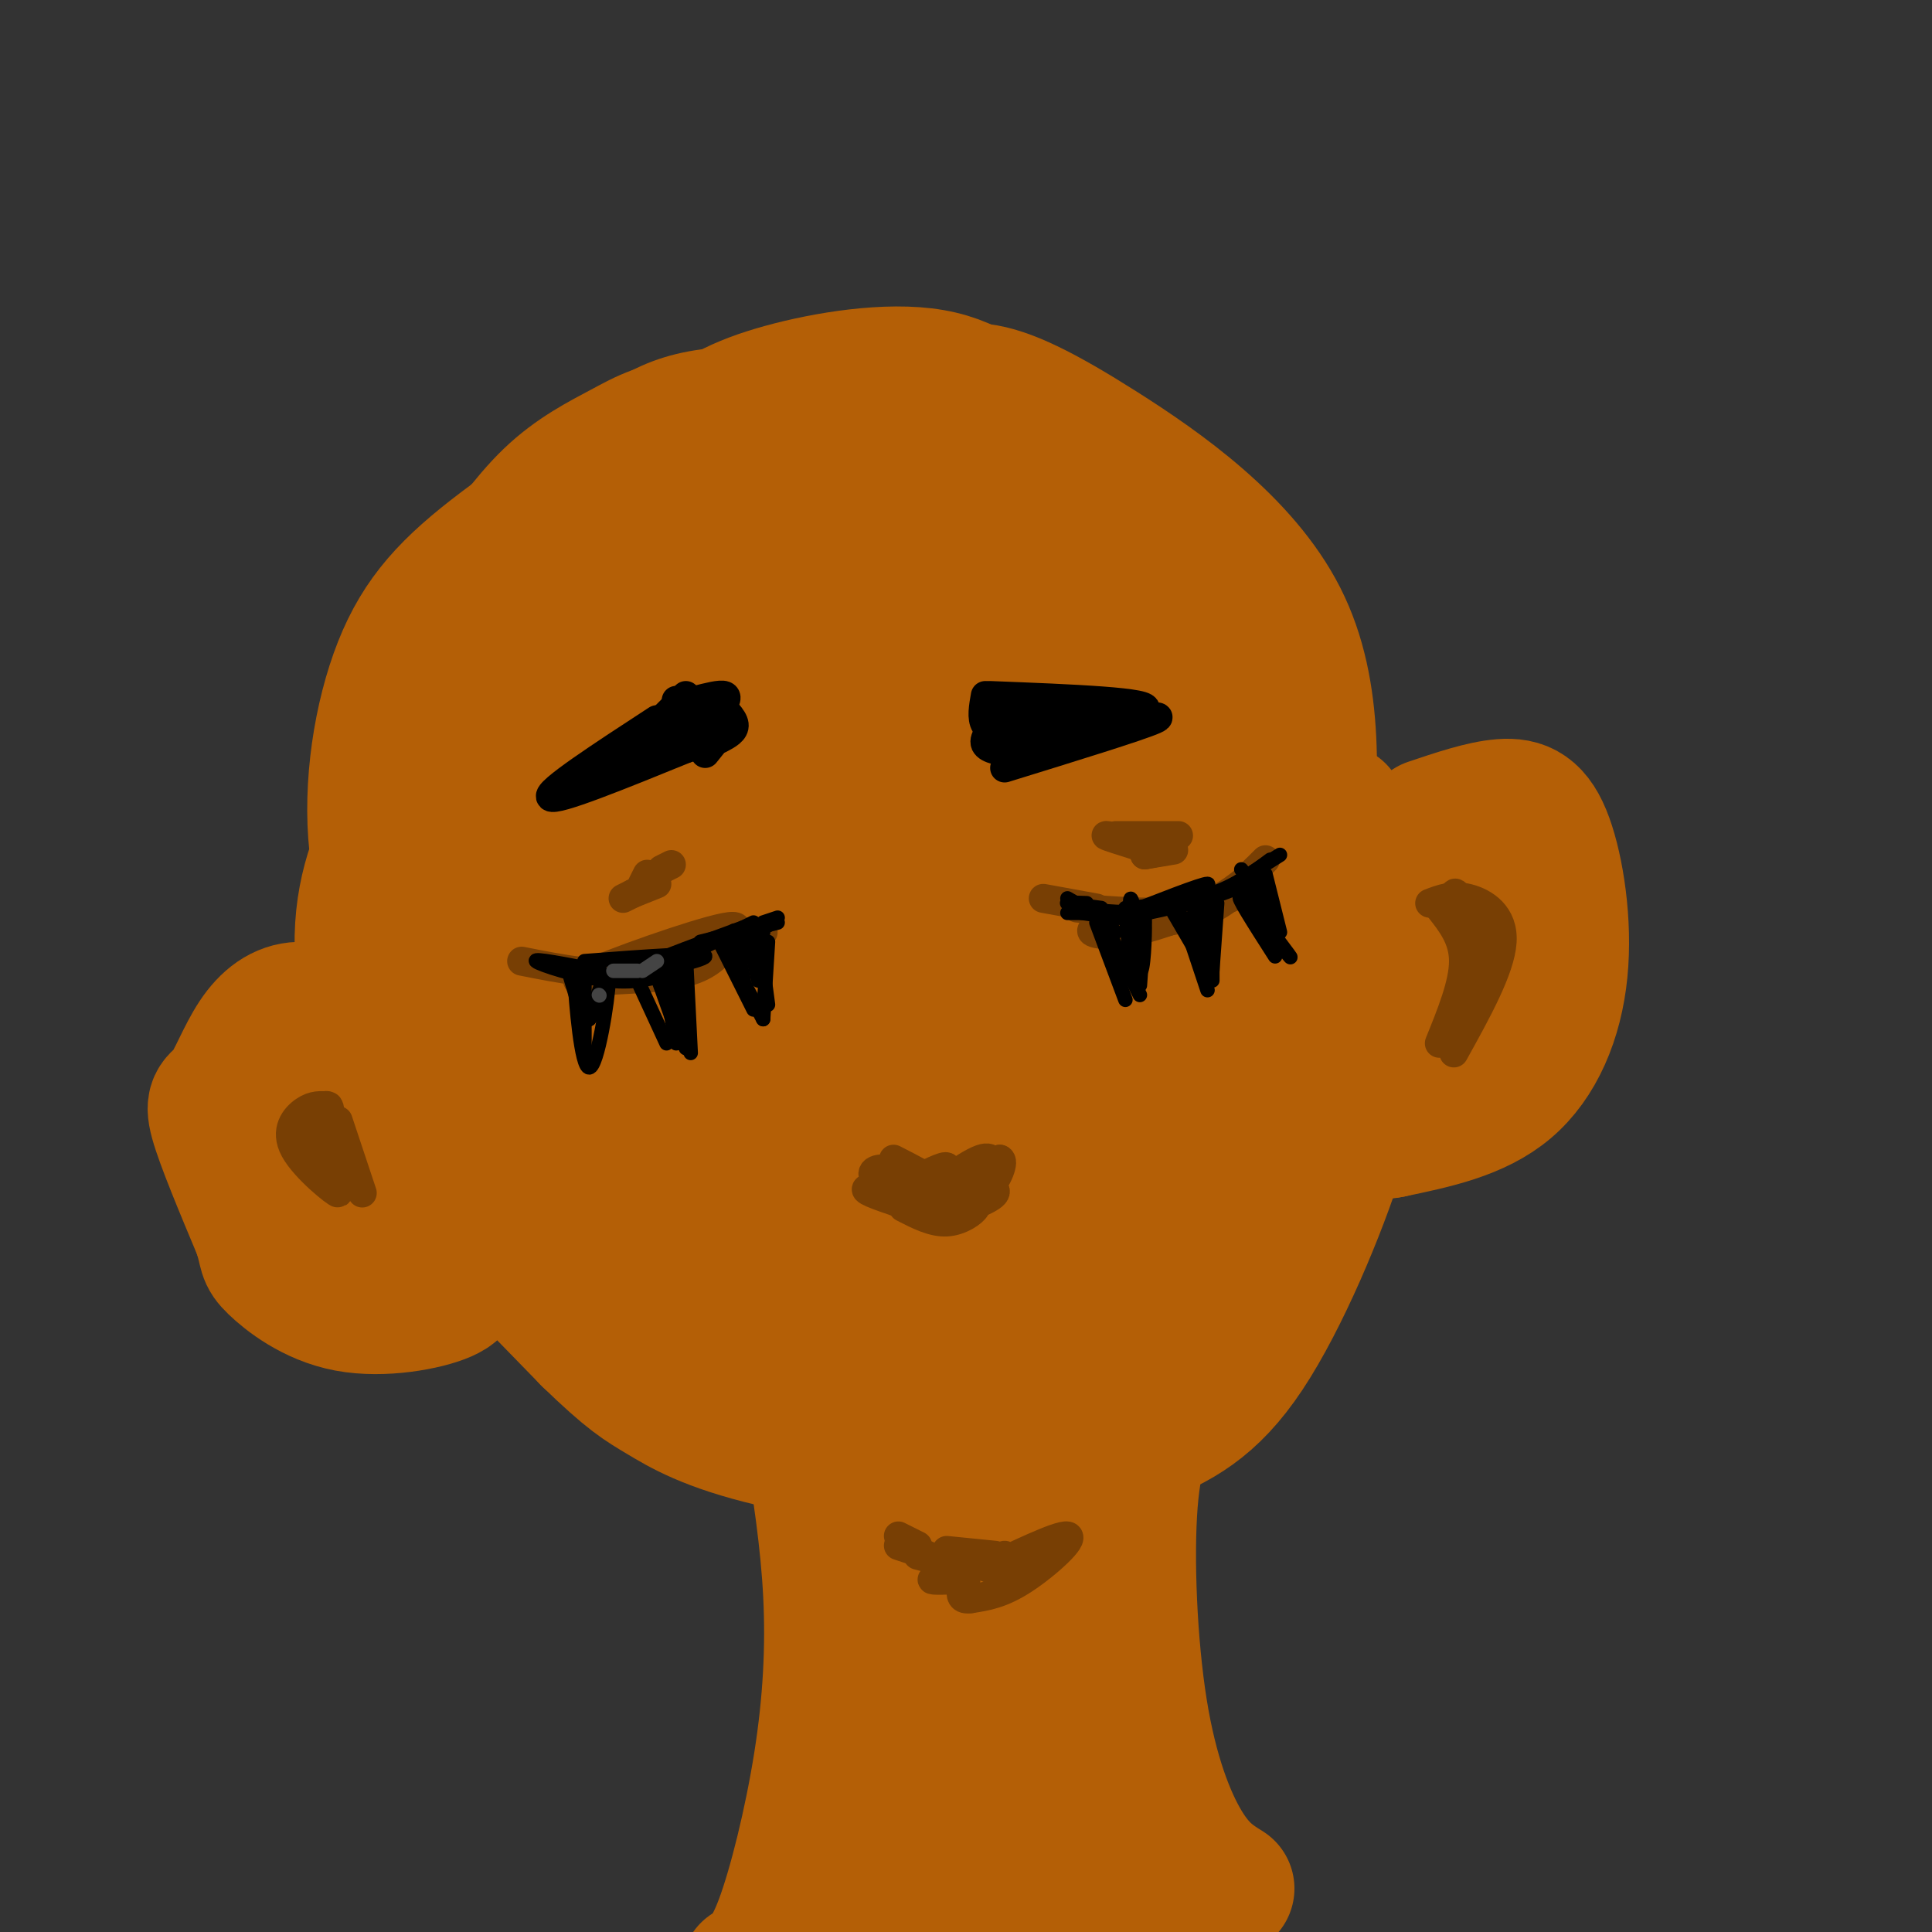 <svg viewBox='0 0 400 400' version='1.1' xmlns='http://www.w3.org/2000/svg' xmlns:xlink='http://www.w3.org/1999/xlink'><rect x="0" y="0" width="400" height="400" fill="#333333" stroke="none"/><g fill='none' stroke='rgb(243,243,243)' stroke-width='3' stroke-linecap='round' stroke-linejoin='round'><path d='M148,98c3.935,-4.294 7.871,-8.588 13,-12c5.129,-3.412 11.452,-5.943 19,-8c7.548,-2.057 16.320,-3.639 26,0c9.680,3.639 20.267,12.498 30,23c9.733,10.502 18.610,22.645 23,30c4.390,7.355 4.292,9.922 4,12c-0.292,2.078 -0.776,3.666 -3,4c-2.224,0.334 -6.186,-0.587 -10,0c-3.814,0.587 -7.479,2.683 -10,-7c-2.521,-9.683 -3.897,-31.145 -7,-43c-3.103,-11.855 -7.932,-14.102 -13,-16c-5.068,-1.898 -10.374,-3.446 -17,-4c-6.626,-0.554 -14.571,-0.114 -22,1c-7.429,1.114 -14.341,2.904 -19,4c-4.659,1.096 -7.063,1.500 -18,9c-10.937,7.500 -30.406,22.096 -40,31c-9.594,8.904 -9.313,12.115 -9,17c0.313,4.885 0.656,11.442 1,18'/></g>
<g fill='none' stroke='rgb(180,95,6)' stroke-width='28' stroke-linecap='round' stroke-linejoin='round'><path d='M130,108c4.150,-6.215 8.300,-12.429 13,-17c4.700,-4.571 9.951,-7.497 19,-10c9.049,-2.503 21.896,-4.583 31,-3c9.104,1.583 14.466,6.827 21,13c6.534,6.173 14.240,13.273 20,20c5.760,6.727 9.575,13.080 12,26c2.425,12.920 3.462,32.407 3,43c-0.462,10.593 -2.422,12.294 -5,16c-2.578,3.706 -5.772,9.418 -10,14c-4.228,4.582 -9.488,8.034 -13,11c-3.512,2.966 -5.274,5.447 -18,8c-12.726,2.553 -36.415,5.179 -54,5c-17.585,-0.179 -29.066,-3.161 -38,-8c-8.934,-4.839 -15.322,-11.534 -21,-20c-5.678,-8.466 -10.647,-18.704 -12,-31c-1.353,-12.296 0.911,-26.651 5,-37c4.089,-10.349 10.002,-16.692 21,-25c10.998,-8.308 27.082,-18.580 38,-23c10.918,-4.420 16.669,-2.989 23,-2c6.331,0.989 13.243,1.535 20,3c6.757,1.465 13.359,3.847 19,7c5.641,3.153 10.320,7.076 15,11'/><path d='M219,109c5.787,5.848 12.756,14.968 16,22c3.244,7.032 2.763,11.976 2,18c-0.763,6.024 -1.809,13.129 -5,21c-3.191,7.871 -8.528,16.507 -16,24c-7.472,7.493 -17.077,13.843 -24,18c-6.923,4.157 -11.162,6.120 -20,7c-8.838,0.880 -22.275,0.678 -30,0c-7.725,-0.678 -9.736,-1.830 -14,-7c-4.264,-5.170 -10.780,-14.357 -15,-26c-4.220,-11.643 -6.146,-25.743 -6,-37c0.146,-11.257 2.362,-19.672 6,-28c3.638,-8.328 8.697,-16.570 14,-23c5.303,-6.430 10.848,-11.048 22,-12c11.152,-0.952 27.911,1.762 36,3c8.089,1.238 7.510,1.000 11,4c3.490,3.000 11.050,9.236 17,15c5.950,5.764 10.288,11.054 13,19c2.712,7.946 3.796,18.549 4,25c0.204,6.451 -0.473,8.750 -3,14c-2.527,5.250 -6.904,13.450 -11,20c-4.096,6.550 -7.911,11.449 -18,15c-10.089,3.551 -26.450,5.752 -37,6c-10.550,0.248 -15.287,-1.459 -22,-7c-6.713,-5.541 -15.402,-14.915 -19,-23c-3.598,-8.085 -2.104,-14.879 -1,-22c1.104,-7.121 1.818,-14.568 7,-23c5.182,-8.432 14.832,-17.848 24,-24c9.168,-6.152 17.853,-9.041 26,-10c8.147,-0.959 15.756,0.012 22,3c6.244,2.988 11.122,7.994 16,13'/><path d='M214,114c3.556,2.964 4.445,3.873 7,9c2.555,5.127 6.777,14.472 8,24c1.223,9.528 -0.552,19.240 -2,27c-1.448,7.760 -2.570,13.569 -9,20c-6.430,6.431 -18.170,13.484 -28,17c-9.830,3.516 -17.752,3.494 -26,3c-8.248,-0.494 -16.824,-1.462 -23,-4c-6.176,-2.538 -9.953,-6.647 -13,-11c-3.047,-4.353 -5.364,-8.950 -4,-19c1.364,-10.050 6.409,-25.553 12,-36c5.591,-10.447 11.726,-15.839 19,-20c7.274,-4.161 15.685,-7.090 23,-8c7.315,-0.910 13.532,0.199 19,3c5.468,2.801 10.185,7.294 14,13c3.815,5.706 6.726,12.624 8,20c1.274,7.376 0.909,15.210 -2,21c-2.909,5.790 -8.364,9.537 -13,13c-4.636,3.463 -8.454,6.642 -21,9c-12.546,2.358 -33.820,3.896 -44,3c-10.180,-0.896 -9.267,-4.226 -8,-10c1.267,-5.774 2.887,-13.992 6,-21c3.113,-7.008 7.719,-12.804 15,-19c7.281,-6.196 17.238,-12.790 23,-16c5.762,-3.210 7.329,-3.036 11,-2c3.671,1.036 9.444,2.934 13,7c3.556,4.066 4.893,10.302 5,17c0.107,6.698 -1.018,13.860 -3,19c-1.982,5.140 -4.821,8.259 -11,13c-6.179,4.741 -15.697,11.106 -25,15c-9.303,3.894 -18.389,5.318 -23,6c-4.611,0.682 -4.746,0.624 -5,-1c-0.254,-1.624 -0.627,-4.812 -1,-8'/><path d='M136,198c4.696,-6.651 16.936,-19.277 28,-28c11.064,-8.723 20.953,-13.542 27,-16c6.047,-2.458 8.251,-2.553 8,0c-0.251,2.553 -2.956,7.756 -1,9c1.956,1.244 8.574,-1.471 -5,5c-13.574,6.471 -47.339,22.126 -60,27c-12.661,4.874 -4.216,-1.034 -1,-4c3.216,-2.966 1.205,-2.990 8,-8c6.795,-5.010 22.398,-15.005 38,-25'/><path d='M169,96c-11.135,-0.978 -22.269,-1.956 -31,2c-8.731,3.956 -15.058,12.845 -20,20c-4.942,7.155 -8.499,12.578 -11,19c-2.501,6.422 -3.948,13.845 -6,23c-2.052,9.155 -4.710,20.041 -2,31c2.710,10.959 10.788,21.989 12,25c1.212,3.011 -4.441,-1.998 -9,-12c-4.559,-10.002 -8.023,-24.999 -9,-39c-0.977,-14.001 0.533,-27.008 2,-34c1.467,-6.992 2.890,-7.970 6,-12c3.110,-4.030 7.906,-11.111 13,-16c5.094,-4.889 10.487,-7.585 15,-10c4.513,-2.415 8.147,-4.547 16,-5c7.853,-0.453 19.927,0.774 32,2'/><path d='M177,90c5.333,0.333 2.667,0.167 0,0'/><path d='M175,86c-1.692,-1.019 -3.384,-2.038 -9,-2c-5.616,0.038 -15.156,1.131 -23,4c-7.844,2.869 -13.991,7.512 -20,12c-6.009,4.488 -11.879,8.822 -18,22c-6.121,13.178 -12.494,35.202 -15,49c-2.506,13.798 -1.145,19.371 1,28c2.145,8.629 5.072,20.315 8,32'/><path d='M99,231c7.753,14.627 23.137,35.193 35,46c11.863,10.807 20.207,11.855 20,11c-0.207,-0.855 -8.964,-3.612 -14,-9c-5.036,-5.388 -6.349,-13.408 -8,-15c-1.651,-1.592 -3.638,3.243 -6,6c-2.362,2.757 -5.097,3.434 2,8c7.097,4.566 24.028,13.019 36,17c11.972,3.981 18.986,3.491 26,3'/><path d='M190,298c8.311,-0.111 16.089,-1.889 21,-5c4.911,-3.111 6.956,-7.556 9,-12'/><path d='M262,211c-2.566,15.705 -5.133,31.410 -8,43c-2.867,11.590 -6.035,19.064 -18,28c-11.965,8.936 -32.727,19.332 -37,21c-4.273,1.668 7.943,-5.393 14,-8c6.057,-2.607 5.956,-0.759 18,-19c12.044,-18.241 36.234,-56.571 44,-72c7.766,-15.429 -0.891,-7.958 -10,6c-9.109,13.958 -18.668,34.401 -23,44c-4.332,9.599 -3.435,8.354 -11,13c-7.565,4.646 -23.590,15.185 -33,19c-9.410,3.815 -12.205,0.908 -15,-2'/><path d='M183,284c-2.443,-2.618 -1.052,-8.161 2,-14c3.052,-5.839 7.763,-11.972 14,-17c6.237,-5.028 13.998,-8.952 20,-11c6.002,-2.048 10.244,-2.220 9,1c-1.244,3.220 -7.976,9.834 -15,15c-7.024,5.166 -14.342,8.885 -23,10c-8.658,1.115 -18.656,-0.375 -23,-1c-4.344,-0.625 -3.035,-0.386 -2,-2c1.035,-1.614 1.798,-5.082 10,-11c8.202,-5.918 23.845,-14.287 33,-18c9.155,-3.713 11.821,-2.770 15,-2c3.179,0.770 6.870,1.368 8,3c1.130,1.632 -0.301,4.300 -2,7c-1.699,2.700 -3.668,5.432 -21,9c-17.332,3.568 -50.028,7.972 -63,9c-12.972,1.028 -6.219,-1.318 -5,-2c1.219,-0.682 -3.096,0.302 -2,-7c1.096,-7.302 7.603,-22.889 9,-30c1.397,-7.111 -2.315,-5.746 -5,-5c-2.685,0.746 -4.342,0.873 -6,1'/><path d='M136,219c-2.207,0.614 -4.726,1.649 -7,2c-2.274,0.351 -4.305,0.018 0,7c4.305,6.982 14.944,21.281 22,29c7.056,7.719 10.528,8.860 14,10'/><path d='M87,163c-3.468,12.774 -6.936,25.548 -7,36c-0.064,10.452 3.274,18.581 6,24c2.726,5.419 4.838,8.126 7,12c2.162,3.874 4.373,8.915 12,17c7.627,8.085 20.669,19.215 27,25c6.331,5.785 5.952,6.224 10,8c4.048,1.776 12.524,4.888 21,8'/><path d='M163,293c8.156,2.444 18.044,4.556 26,5c7.956,0.444 13.978,-0.778 20,-2'/><path d='M209,294c9.040,-6.743 18.080,-13.485 27,-27c8.920,-13.515 17.719,-33.801 26,-50c8.281,-16.199 16.044,-28.311 9,-22c-7.044,6.311 -28.897,31.045 -34,37c-5.103,5.955 6.542,-6.870 13,-16c6.458,-9.130 7.729,-14.565 9,-20'/><path d='M191,85c3.315,-2.321 6.631,-4.643 12,-4c5.369,0.643 12.792,4.250 25,12c12.208,7.750 29.202,19.643 37,35c7.798,15.357 6.399,34.179 5,53'/><path d='M263,136c4.178,13.556 8.356,27.111 10,39c1.644,11.889 0.756,22.111 -1,29c-1.756,6.889 -4.378,10.444 -7,14'/><path d='M277,168c3.333,13.750 6.667,27.500 6,40c-0.667,12.500 -5.333,23.750 -10,35'/><path d='M281,213c-0.048,6.292 -0.095,12.583 -4,25c-3.905,12.417 -11.667,30.958 -19,42c-7.333,11.042 -14.238,14.583 -23,18c-8.762,3.417 -19.381,6.708 -30,10'/><path d='M205,308c-5.833,1.333 -5.417,-0.333 -5,-2'/><path d='M83,167c-3.875,7.810 -7.750,15.619 -8,27c-0.250,11.381 3.125,26.333 4,33c0.875,6.667 -0.750,5.048 6,12c6.750,6.952 21.875,22.476 37,38'/><path d='M122,277c8.417,8.167 10.958,9.583 15,12c4.042,2.417 9.583,5.833 23,9c13.417,3.167 34.708,6.083 56,9'/><path d='M168,297c1.720,10.911 3.440,21.821 4,33c0.560,11.179 -0.042,22.625 -2,35c-1.958,12.375 -5.274,25.679 -8,33c-2.726,7.321 -4.863,8.661 -7,10'/><path d='M190,305c-1.583,2.083 -3.167,4.167 -3,18c0.167,13.833 2.083,39.417 4,65'/><path d='M202,296c-1.917,21.250 -3.833,42.500 -3,59c0.833,16.500 4.417,28.250 8,40'/><path d='M229,294c-1.778,29.556 -3.556,59.111 -3,75c0.556,15.889 3.444,18.111 6,19c2.556,0.889 4.778,0.444 7,0'/><path d='M240,290c-2.548,4.792 -5.095,9.583 -6,21c-0.905,11.417 -0.167,29.458 2,43c2.167,13.542 5.762,22.583 9,28c3.238,5.417 6.119,7.208 9,9'/><path d='M204,319c1.833,18.917 3.667,37.833 7,51c3.333,13.167 8.167,20.583 13,28'/><path d='M200,358c-7.452,17.952 -14.905,35.905 -14,38c0.905,2.095 10.167,-11.667 11,-15c0.833,-3.333 -6.762,3.762 -11,9c-4.238,5.238 -5.119,8.619 -6,12'/><path d='M296,171c5.461,-1.842 10.922,-3.684 15,-4c4.078,-0.316 6.774,0.895 9,7c2.226,6.105 3.984,17.105 3,27c-0.984,9.895 -4.710,18.684 -11,24c-6.290,5.316 -15.145,7.158 -24,9'/><path d='M288,234c-4.500,1.000 -3.750,-1.000 -3,-3'/><path d='M305,178c0.333,7.500 0.667,15.000 -1,20c-1.667,5.000 -5.333,7.500 -9,10'/><path d='M300,182c0.333,5.917 0.667,11.833 -1,17c-1.667,5.167 -5.333,9.583 -9,14'/><path d='M74,213c-4.204,-2.048 -8.408,-4.096 -12,-4c-3.592,0.096 -6.571,2.335 -9,6c-2.429,3.665 -4.308,8.756 -6,11c-1.692,2.244 -3.198,1.641 -2,6c1.198,4.359 5.099,13.679 9,23'/><path d='M54,255c1.478,4.643 0.675,4.750 3,7c2.325,2.250 7.780,6.644 15,8c7.220,1.356 16.206,-0.327 20,-2c3.794,-1.673 2.397,-3.337 1,-5'/><path d='M75,219c-2.435,2.970 -4.869,5.940 -7,10c-2.131,4.060 -3.958,9.208 -3,14c0.958,4.792 4.702,9.226 8,11c3.298,1.774 6.149,0.887 9,0'/><path d='M72,229c0.000,6.200 0.000,12.400 1,17c1.000,4.600 3.000,7.600 5,9c2.000,1.400 4.000,1.200 6,1'/></g>
<g fill='none' stroke='rgb(120,63,4)' stroke-width='6' stroke-linecap='round' stroke-linejoin='round'><path d='M296,187c2.378,-0.911 4.756,-1.822 8,-1c3.244,0.822 7.356,3.378 7,9c-0.356,5.622 -5.178,14.311 -10,23'/><path d='M298,188c2.500,3.167 5.000,6.333 5,11c0.000,4.667 -2.500,10.833 -5,17'/><path d='M301,189c-0.089,-2.867 -0.178,-5.733 1,-3c1.178,2.733 3.622,11.067 4,15c0.378,3.933 -1.311,3.467 -3,3'/><path d='M305,188c2.083,3.417 4.167,6.833 4,9c-0.167,2.167 -2.583,3.083 -5,4'/><path d='M305,191c0.000,0.000 -2.000,10.000 -2,10'/><path d='M68,229c-1.549,-0.147 -3.097,-0.295 -5,1c-1.903,1.295 -4.159,4.032 -2,8c2.159,3.968 8.733,9.167 9,9c0.267,-0.167 -5.774,-5.699 -7,-10c-1.226,-4.301 2.364,-7.372 4,-8c1.636,-0.628 1.318,1.186 1,3'/><path d='M68,232c-0.644,2.022 -2.756,5.578 -2,8c0.756,2.422 4.378,3.711 8,5'/><path d='M68,231c0.000,0.000 4.000,14.000 4,14'/><path d='M70,232c0.000,0.000 5.000,15.000 5,15'/><path d='M185,240c3.876,1.988 7.753,3.977 7,4c-0.753,0.023 -6.135,-1.919 -9,-2c-2.865,-0.081 -3.211,1.700 0,3c3.211,1.300 9.980,2.119 9,2c-0.980,-0.119 -9.709,-1.177 -12,-1c-2.291,0.177 1.854,1.588 6,3'/><path d='M186,249c2.167,0.667 4.583,0.833 7,1'/><path d='M190,244c3.300,-1.647 6.601,-3.294 6,-2c-0.601,1.294 -5.103,5.529 -4,5c1.103,-0.529 7.811,-5.822 11,-7c3.189,-1.178 2.859,1.760 1,4c-1.859,2.240 -5.245,3.783 -5,3c0.245,-0.783 4.123,-3.891 8,-7'/><path d='M207,240c1.074,0.179 -0.243,4.125 -3,7c-2.757,2.875 -6.956,4.678 -8,4c-1.044,-0.678 1.065,-3.836 4,-5c2.935,-1.164 6.696,-0.332 6,1c-0.696,1.332 -5.848,3.166 -11,5'/><path d='M195,252c-1.667,0.667 -0.333,-0.167 1,-1'/><path d='M199,249c1.733,0.022 3.467,0.044 3,1c-0.467,0.956 -3.133,2.844 -6,3c-2.867,0.156 -5.933,-1.422 -9,-3'/><path d='M196,324c2.089,0.111 4.178,0.222 3,0c-1.178,-0.222 -5.622,-0.778 -6,-1c-0.378,-0.222 3.311,-0.111 7,0'/><path d='M206,322c-5.000,-0.500 -10.000,-1.000 -10,-1c0.000,0.000 5.000,0.500 10,1'/><path d='M208,322c-2.744,1.768 -5.488,3.536 -2,2c3.488,-1.536 13.208,-6.375 15,-6c1.792,0.375 -4.345,5.964 -9,9c-4.655,3.036 -7.827,3.518 -11,4'/><path d='M201,331c-2.167,0.333 -2.083,-0.833 -2,-2'/><path d='M200,327c-3.689,0.156 -7.378,0.311 -7,0c0.378,-0.311 4.822,-1.089 5,-2c0.178,-0.911 -3.911,-1.956 -8,-3'/><path d='M192,322c0.000,0.000 -6.000,-2.000 -6,-2'/><path d='M190,320c0.000,0.000 -4.000,-2.000 -4,-2'/><path d='M223,188c8.905,0.726 17.810,1.452 24,0c6.190,-1.452 9.667,-5.083 10,-5c0.333,0.083 -2.476,3.881 -8,6c-5.524,2.119 -13.762,2.560 -22,3'/><path d='M227,192c-2.889,1.044 0.889,2.156 7,1c6.111,-1.156 14.556,-4.578 23,-8'/><path d='M260,180c0.000,0.000 -3.000,3.000 -3,3'/><path d='M257,183c0.000,0.000 5.000,-5.000 5,-5'/><path d='M237,177c0.000,0.000 6.000,-1.000 6,-1'/><path d='M237,177c0.000,0.000 5.000,-1.000 5,-1'/><path d='M108,199c8.399,1.667 16.798,3.333 23,2c6.202,-1.333 10.208,-5.667 13,-7c2.792,-1.333 4.369,0.333 2,2c-2.369,1.667 -8.685,3.333 -15,5'/><path d='M131,201c-6.381,1.679 -14.833,3.375 -10,1c4.833,-2.375 22.952,-8.821 29,-10c6.048,-1.179 0.024,2.911 -6,7'/><path d='M158,193c0.000,0.000 -10.000,5.000 -10,5'/><path d='M155,193c0.000,0.000 -8.000,5.000 -8,5'/><path d='M151,195c-1.917,2.333 -3.833,4.667 -8,6c-4.167,1.333 -10.583,1.667 -17,2'/><path d='M135,183c0.000,0.000 -6.000,3.000 -6,3'/><path d='M136,183c0.000,0.000 -5.000,2.000 -5,2'/><path d='M227,188c0.000,0.000 -11.000,-2.000 -11,-2'/><path d='M244,173c0.000,0.000 -13.000,0.000 -13,0'/><path d='M234,174c-2.583,-0.583 -5.167,-1.167 -5,-1c0.167,0.167 3.083,1.083 6,2'/><path d='M134,181c0.000,0.000 -1.000,2.000 -1,2'/><path d='M139,179c0.000,0.000 -2.000,1.000 -2,1'/></g>
<g fill='none' stroke='rgb(0,0,0)' stroke-width='6' stroke-linecap='round' stroke-linejoin='round'><path d='M140,145c1.250,0.417 2.500,0.833 2,2c-0.500,1.167 -2.750,3.083 -5,5'/><path d='M142,144c0.000,0.000 -15.000,15.000 -15,15'/><path d='M136,149c-11.500,7.500 -23.000,15.000 -22,16c1.000,1.000 14.500,-4.500 28,-10'/><path d='M142,155c5.384,-1.802 4.845,-1.308 5,-3c0.155,-1.692 1.003,-5.571 0,-6c-1.003,-0.429 -3.858,2.592 -5,3c-1.142,0.408 -0.571,-1.796 0,-4'/><path d='M204,144c-0.417,2.333 -0.833,4.667 0,6c0.833,1.333 2.917,1.667 5,2'/><path d='M205,144c17.044,0.667 34.089,1.333 32,3c-2.089,1.667 -23.311,4.333 -28,5c-4.689,0.667 7.156,-0.667 19,-2'/><path d='M228,150c6.778,-0.978 14.222,-2.422 11,-1c-3.222,1.422 -17.111,5.711 -31,10'/><path d='M222,154c0.000,0.000 -11.000,0.000 -11,0'/><path d='M219,152c0.000,0.000 -10.000,0.000 -10,0'/><path d='M212,149c6.083,-0.083 12.167,-0.167 12,0c-0.167,0.167 -6.583,0.583 -13,1'/><path d='M218,146c0.000,0.000 -9.000,1.000 -9,1'/><path d='M210,146c-1.917,1.000 -3.833,2.000 -4,3c-0.167,1.000 1.417,2.000 3,3'/><path d='M207,149c-1.750,1.917 -3.500,3.833 -3,5c0.500,1.167 3.250,1.583 6,2'/><path d='M144,145c2.583,-0.667 5.167,-1.333 6,-1c0.833,0.333 -0.083,1.667 -1,3'/><path d='M148,145c1.917,1.833 3.833,3.667 4,5c0.167,1.333 -1.417,2.167 -3,3'/><path d='M150,151c0.000,0.000 -4.000,5.000 -4,5'/></g>
<g fill='none' stroke='rgb(0,0,0)' stroke-width='3' stroke-linecap='round' stroke-linejoin='round'><path d='M118,202c0.000,0.000 3.000,10.000 3,10'/><path d='M120,209c-0.619,-5.155 -1.238,-10.310 -1,-6c0.238,4.310 1.333,18.083 3,18c1.667,-0.083 3.905,-14.024 4,-18c0.095,-3.976 -1.952,2.012 -4,8'/><path d='M122,211c0.489,-0.533 3.711,-5.867 4,-8c0.289,-2.133 -2.356,-1.067 -5,0'/><path d='M124,200c0.000,0.000 -4.000,1.000 -4,1'/><path d='M121,204c0.000,0.000 0.000,15.000 0,15'/><path d='M124,201c-6.844,-1.333 -13.689,-2.667 -13,-2c0.689,0.667 8.911,3.333 15,4c6.089,0.667 10.044,-0.667 14,-2'/><path d='M121,199c12.600,-0.956 25.200,-1.911 25,-1c-0.200,0.911 -13.200,3.689 -14,3c-0.800,-0.689 10.600,-4.844 22,-9'/><path d='M144,198c-3.000,1.083 -6.000,2.167 -4,1c2.000,-1.167 9.000,-4.583 16,-8'/><path d='M132,203c0.000,0.000 6.000,13.000 6,13'/><path d='M136,202c0.000,0.000 5.000,14.000 5,14'/><path d='M142,200c0.000,0.000 0.000,17.000 0,17'/><path d='M142,198c0.000,0.000 1.000,20.000 1,20'/><path d='M137,199c0.000,0.000 3.000,17.000 3,17'/><path d='M140,199c0.000,0.000 2.000,16.000 2,16'/><path d='M149,195c0.000,0.000 7.000,14.000 7,14'/><path d='M150,196c0.000,0.000 8.000,15.000 8,15'/><path d='M157,193c0.000,0.000 2.000,15.000 2,15'/><path d='M159,195c0.000,0.000 -1.000,16.000 -1,16'/><path d='M155,194c0.000,0.000 2.000,9.000 2,9'/><path d='M153,196c-0.583,-2.083 -1.167,-4.167 -1,-3c0.167,1.167 1.083,5.583 2,10'/><path d='M224,188c4.689,0.711 9.378,1.422 15,0c5.622,-1.422 12.178,-4.978 11,-5c-1.178,-0.022 -10.089,3.489 -19,7'/><path d='M231,190c1.756,0.200 15.644,-2.800 22,-5c6.356,-2.200 5.178,-3.600 4,-5'/><path d='M227,191c0.000,0.000 6.000,16.000 6,16'/><path d='M229,193c-1.083,-2.583 -2.167,-5.167 -1,-3c1.167,2.167 4.583,9.083 8,16'/><path d='M237,190c0.000,0.000 -1.000,14.000 -1,14'/><path d='M236,195c0.464,-3.274 0.929,-6.548 1,-4c0.071,2.548 -0.250,10.917 -1,10c-0.750,-0.917 -1.929,-11.119 -2,-14c-0.071,-2.881 0.964,1.560 2,6'/><path d='M243,189c0.000,0.000 7.000,12.000 7,12'/><path d='M245,190c0.000,0.000 5.000,15.000 5,15'/><path d='M249,186c0.000,0.000 1.000,14.000 1,14'/><path d='M251,187c0.000,0.000 0.000,16.000 0,16'/><path d='M252,187c0.000,0.000 -1.000,14.000 -1,14'/><path d='M248,186c0.000,0.000 1.000,11.000 1,11'/><path d='M247,187c0.000,0.000 2.000,11.000 2,11'/><path d='M258,186c5.067,6.667 10.133,13.333 9,12c-1.133,-1.333 -8.467,-10.667 -10,-12c-1.533,-1.333 2.733,5.333 7,12'/><path d='M262,181c0.000,0.000 3.000,12.000 3,12'/><path d='M261,182c0.000,0.000 2.000,13.000 2,13'/><path d='M259,183c0.000,0.000 1.000,8.000 1,8'/><path d='M259,183c-2.000,0.500 -4.000,1.000 -3,0c1.000,-1.000 5.000,-3.500 9,-6'/><path d='M263,178c-3.583,2.667 -7.167,5.333 -12,7c-4.833,1.667 -10.917,2.333 -17,3'/><path d='M233,189c0.000,0.000 -1.000,1.000 -1,1'/><path d='M229,191c0.000,0.000 2.000,2.000 2,2'/><path d='M233,188c0.000,0.000 1.000,11.000 1,11'/><path d='M235,188c0.000,0.000 0.000,10.000 0,10'/><path d='M237,189c0.000,0.000 -2.000,12.000 -2,12'/><path d='M231,190c0.000,0.000 -7.000,-1.000 -7,-1'/><path d='M227,189c0.000,0.000 -6.000,0.000 -6,0'/><path d='M145,195c0.000,0.000 16.000,-4.000 16,-4'/><path d='M160,191c-2.333,1.333 -4.667,2.667 -5,3c-0.333,0.333 1.333,-0.333 3,-1'/><path d='M158,192c0.000,0.000 0.100,0.100 0.1,0.1'/><path d='M161,190c-1.500,0.500 -3.000,1.000 -3,1c0.000,0.000 1.500,-0.500 3,-1'/><path d='M228,188c-3.250,-0.417 -6.500,-0.833 -7,-1c-0.500,-0.167 1.750,-0.083 4,0'/><path d='M228,190c0.000,0.000 -7.000,-4.000 -7,-4'/></g>
<g fill='none' stroke='rgb(68,68,68)' stroke-width='3' stroke-linecap='round' stroke-linejoin='round'><path d='M124,206c0.000,0.000 0.100,0.100 0.1,0.1'/><path d='M133,201c0.000,0.000 3.000,-2.000 3,-2'/><path d='M132,201c0.000,0.000 -5.000,0.000 -5,0'/></g>
</svg>